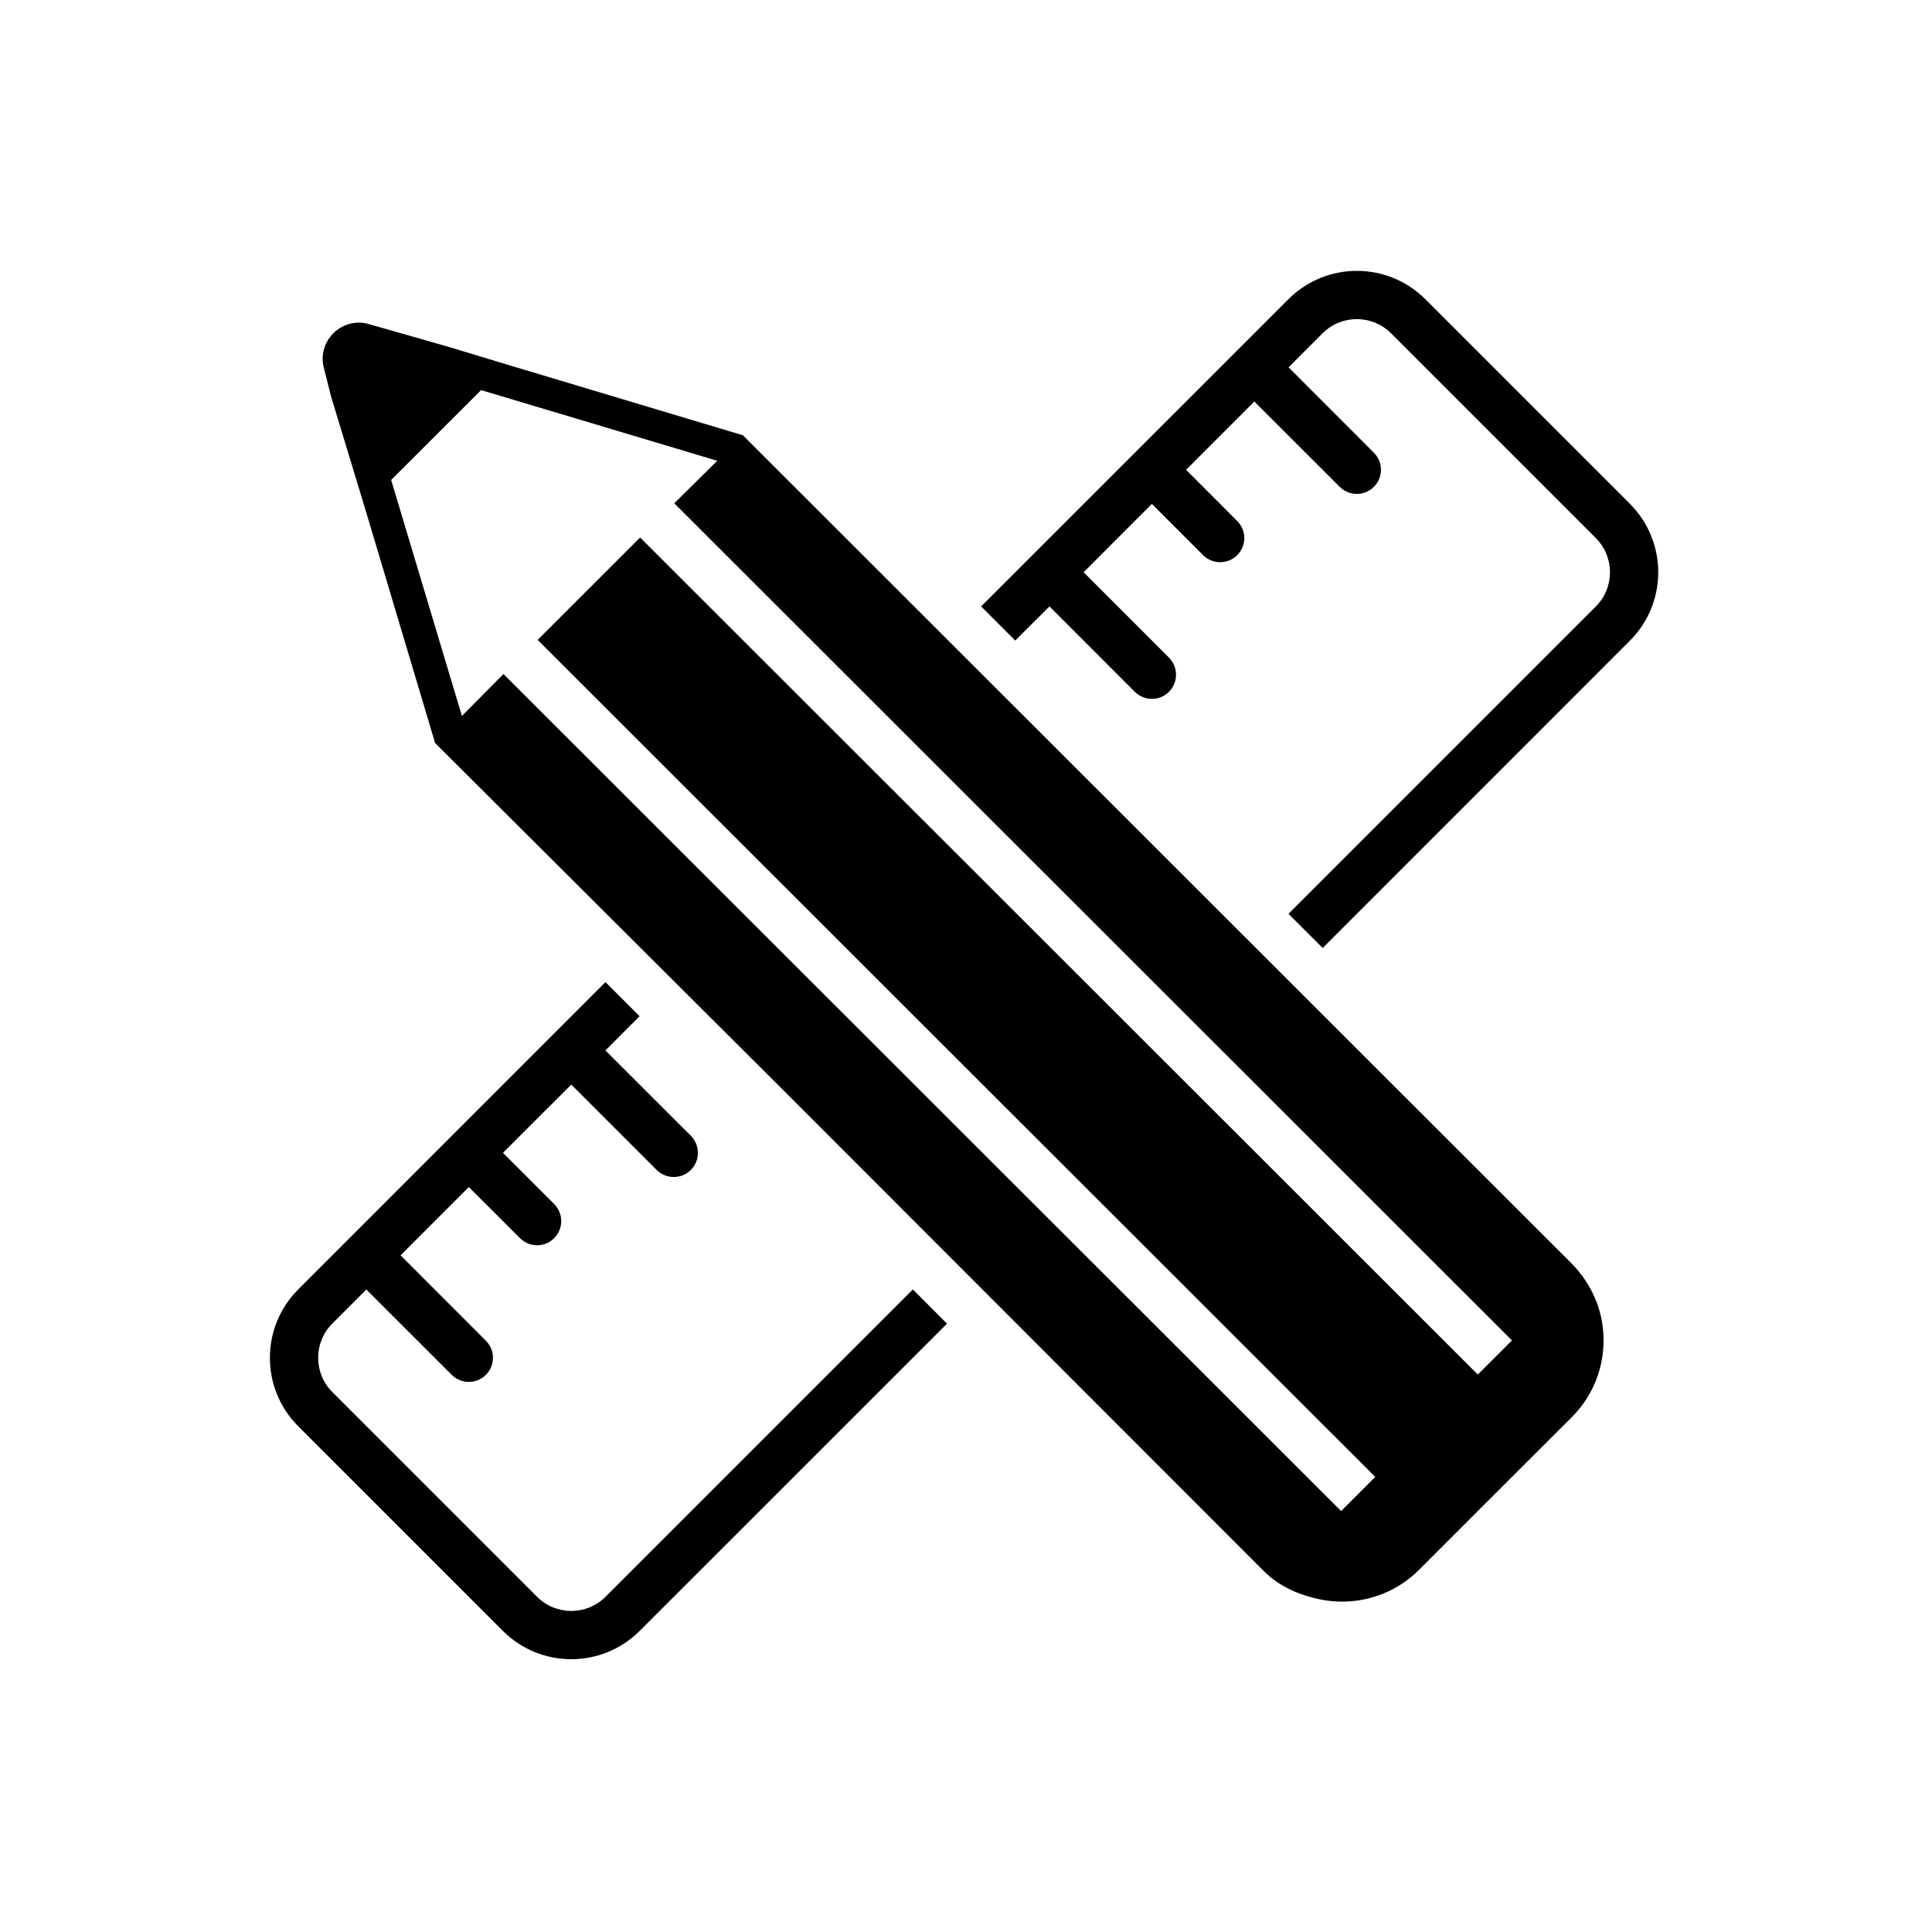 <svg xmlns="http://www.w3.org/2000/svg" xmlns:xlink="http://www.w3.org/1999/xlink" width="24px" height="24px" viewBox="0 0 24 24"><title>mdpi/icons/communication/R-U/ic_Tools</title><g id="icons/communication/R-U/ic_Tools" stroke="none" stroke-width="1" fill="none" fill-rule="evenodd"><path d="M20.249,7.957 L16.431,11.776 L16.006,11.352 L19.825,7.533 C20.058,7.299 20.058,6.919 19.825,6.685 L17.279,4.139 C17.045,3.906 16.665,3.906 16.431,4.139 L16.007,4.563 L17.067,5.624 C17.184,5.741 17.184,5.931 17.067,6.048 C16.95,6.165 16.76,6.165 16.643,6.048 L15.582,4.988 L14.734,5.836 L15.37,6.473 C15.486,6.59 15.486,6.779 15.369,6.896 C15.252,7.013 15.063,7.013 14.946,6.897 L14.309,6.26 L13.461,7.109 L14.522,8.17 C14.597,8.245 14.627,8.356 14.599,8.459 C14.571,8.563 14.491,8.644 14.387,8.672 C14.284,8.699 14.173,8.67 14.097,8.594 L13.037,7.533 L12.612,7.957 L12.188,7.533 L16.007,3.715 C16.476,3.248 17.234,3.248 17.704,3.715 L20.249,6.26 C20.716,6.73 20.716,7.488 20.249,7.957 L20.249,7.957 Z M19.514,15.686 C19.661,15.832 19.774,16.009 19.845,16.204 C19.845,16.205 19.845,16.205 19.845,16.206 C19.858,16.243 19.87,16.282 19.879,16.32 C19.889,16.358 19.897,16.397 19.903,16.435 C19.905,16.447 19.907,16.459 19.908,16.471 C19.965,16.888 19.823,17.308 19.525,17.605 L18.464,18.665 L17.628,19.501 C17.375,19.754 17.031,19.896 16.673,19.896 L16.671,19.896 C16.63,19.896 16.589,19.894 16.548,19.89 C16.544,19.89 16.54,19.889 16.536,19.889 C16.499,19.885 16.462,19.88 16.426,19.873 C16.418,19.872 16.411,19.87 16.403,19.869 C16.152,19.818 15.897,19.714 15.703,19.52 L9.787,13.599 L5.405,9.23 L5.405,9.23 L4.533,6.31 L4.533,6.31 L4.112,4.923 L4.028,4.589 C4.028,4.589 4.028,4.588 4.028,4.588 C4.025,4.577 4.022,4.567 4.02,4.556 C4.019,4.552 4.018,4.548 4.017,4.544 C4.016,4.537 4.014,4.53 4.013,4.523 C4.013,4.519 4.012,4.514 4.012,4.51 C4.011,4.504 4.01,4.497 4.01,4.491 C4.009,4.486 4.009,4.482 4.009,4.477 C4.009,4.471 4.008,4.465 4.008,4.459 C4.008,4.458 4.008,4.457 4.008,4.456 C4.008,4.449 4.009,4.443 4.009,4.436 C4.009,4.434 4.009,4.432 4.009,4.43 C4.01,4.421 4.01,4.411 4.012,4.401 C4.012,4.399 4.012,4.397 4.013,4.394 C4.014,4.387 4.015,4.38 4.016,4.373 C4.017,4.37 4.018,4.367 4.018,4.363 C4.02,4.358 4.021,4.352 4.022,4.346 C4.023,4.342 4.024,4.339 4.025,4.335 C4.027,4.33 4.029,4.324 4.031,4.319 C4.032,4.315 4.033,4.312 4.034,4.308 C4.036,4.303 4.038,4.297 4.04,4.292 C4.042,4.289 4.043,4.285 4.044,4.282 C4.047,4.276 4.049,4.271 4.052,4.265 C4.053,4.262 4.055,4.26 4.056,4.257 C4.06,4.249 4.064,4.241 4.069,4.234 L4.069,4.233 C4.074,4.225 4.079,4.217 4.084,4.209 C4.086,4.207 4.087,4.204 4.089,4.202 C4.093,4.197 4.096,4.192 4.1,4.187 C4.102,4.184 4.104,4.181 4.107,4.179 C4.11,4.174 4.114,4.17 4.118,4.165 C4.12,4.163 4.122,4.16 4.125,4.157 C4.129,4.153 4.132,4.149 4.136,4.145 C4.139,4.142 4.141,4.14 4.144,4.137 C4.148,4.133 4.152,4.129 4.157,4.125 C4.159,4.123 4.162,4.121 4.164,4.118 C4.169,4.114 4.174,4.11 4.179,4.106 C4.182,4.104 4.184,4.103 4.186,4.101 C4.193,4.095 4.2,4.09 4.208,4.085 C4.209,4.084 4.211,4.083 4.213,4.082 C4.219,4.078 4.225,4.074 4.231,4.07 C4.234,4.068 4.237,4.067 4.24,4.065 C4.245,4.062 4.25,4.059 4.256,4.057 C4.259,4.055 4.262,4.054 4.265,4.052 C4.27,4.05 4.276,4.047 4.281,4.045 C4.284,4.043 4.288,4.042 4.291,4.04 C4.296,4.038 4.302,4.036 4.307,4.034 C4.311,4.033 4.314,4.032 4.317,4.031 C4.323,4.029 4.329,4.027 4.335,4.025 C4.338,4.024 4.341,4.023 4.344,4.023 C4.352,4.021 4.359,4.019 4.367,4.017 C4.368,4.017 4.37,4.016 4.372,4.016 C4.381,4.014 4.391,4.013 4.4,4.012 C4.402,4.011 4.405,4.011 4.408,4.011 C4.415,4.01 4.422,4.009 4.429,4.009 C4.432,4.009 4.436,4.008 4.439,4.008 C4.445,4.008 4.452,4.008 4.458,4.008 C4.462,4.008 4.465,4.008 4.469,4.008 C4.475,4.008 4.481,4.009 4.488,4.009 C4.491,4.009 4.495,4.01 4.499,4.01 C4.505,4.011 4.512,4.011 4.518,4.012 C4.522,4.013 4.525,4.013 4.529,4.014 C4.536,4.015 4.543,4.016 4.55,4.018 C4.553,4.018 4.556,4.019 4.559,4.02 C4.57,4.022 4.58,4.025 4.59,4.028 L5.587,4.313 L6.313,4.533 L6.313,4.533 L9.228,5.407 L19.514,15.686 Z M5.976,4.846 L4.859,5.962 L5.738,8.894 L6.254,8.373 L16.66,18.771 L17.084,18.347 L6.679,7.949 L7.952,6.677 L18.358,17.075 L18.782,16.651 L8.376,6.252 L8.91,5.724 L5.976,4.846 Z M7.945,12.624 L7.521,13.049 L8.582,14.109 C8.658,14.185 8.687,14.296 8.66,14.399 C8.632,14.503 8.551,14.584 8.447,14.611 C8.344,14.639 8.233,14.609 8.158,14.534 L7.097,13.473 L6.248,14.321 L6.885,14.958 C7.001,15.075 7.001,15.264 6.884,15.381 C6.767,15.498 6.578,15.498 6.461,15.382 L5.824,14.746 L4.976,15.594 L6.036,16.655 C6.153,16.772 6.153,16.962 6.036,17.079 C5.919,17.196 5.729,17.196 5.612,17.079 L4.551,16.019 L4.127,16.443 C3.894,16.677 3.894,17.057 4.127,17.291 L6.673,19.837 C6.907,20.07 7.287,20.07 7.521,19.837 L11.34,16.018 L11.764,16.443 L7.945,20.261 C7.476,20.728 6.718,20.728 6.248,20.261 L3.703,17.716 C3.236,17.246 3.236,16.488 3.703,16.019 L7.521,12.2 L7.945,12.624 Z" fill="#000000"></path></g></svg>